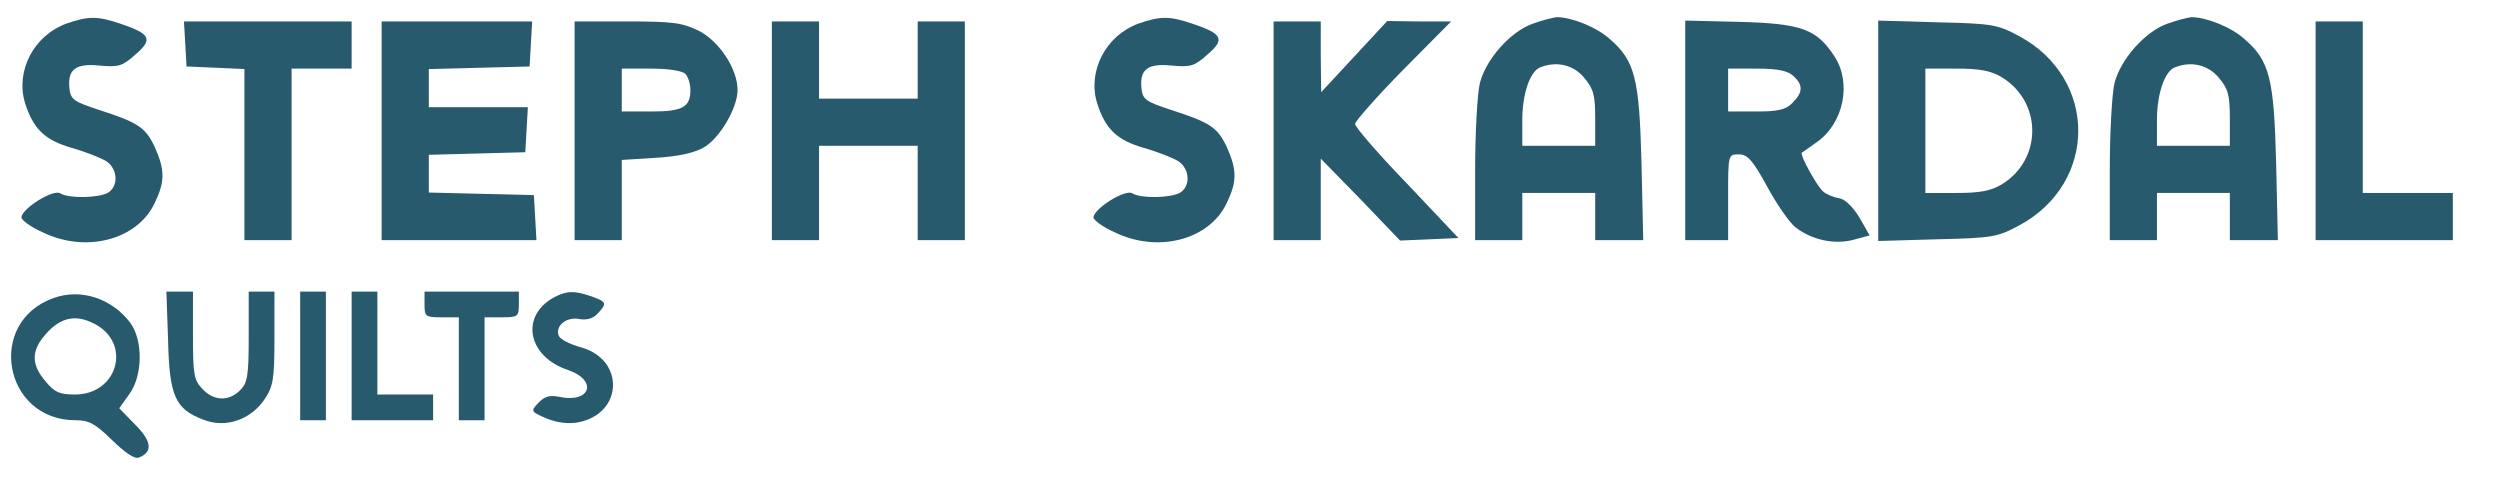 <?xml version="1.0" standalone="no"?>
<!DOCTYPE svg PUBLIC "-//W3C//DTD SVG 20010904//EN"
 "http://www.w3.org/TR/2001/REC-SVG-20010904/DTD/svg10.dtd">
<svg version="1.0" xmlns="http://www.w3.org/2000/svg"
 width="583pt" height="113pt" viewBox="0 0 583 113"
 preserveAspectRatio="xMidYMid meet">

<g transform="translate(0,113) scale(0.1,-0.1)"
fill="#285a6d" stroke="none">
<path d="M155 1075 c-75 -27 -119 -109 -97 -184 19 -61 46 -88 110 -106 31 -9
67 -23 80 -31 27 -18 29 -59 3 -74 -24 -12 -91 -13 -110 -1 -16 11 -90 -35
-91 -56 0 -6 21 -22 48 -34 101 -50 221 -19 262 66 25 51 25 78 1 132 -22 46
-38 57 -131 87 -58 19 -65 24 -68 49 -5 45 14 60 71 54 44 -4 53 -1 83 26 41
35 35 48 -33 71 -56 19 -76 19 -128 1z"/>
<path d="M2655 1075 c-75 -27 -119 -109 -97 -184 19 -61 46 -88 110 -106 31
-9 67 -23 80 -31 27 -18 29 -59 3 -74 -24 -12 -91 -13 -110 -1 -16 11 -90 -35
-91 -56 0 -6 21 -22 48 -34 101 -50 221 -19 262 66 25 51 25 78 1 132 -22 46
-38 57 -131 87 -58 19 -65 24 -68 49 -5 45 14 60 71 54 44 -4 53 -1 83 26 41
35 35 48 -33 71 -56 19 -76 19 -128 1z"/>
<path d="M3575 1075 c-52 -18 -110 -83 -124 -139 -6 -25 -11 -117 -11 -205 l0
-161 55 0 55 0 0 55 0 55 85 0 85 0 0 -55 0 -55 56 0 56 0 -4 178 c-5 199 -15
240 -74 291 -31 28 -89 51 -124 51 -8 -1 -33 -7 -55 -15z m119 -126 c22 -26
26 -40 26 -95 l0 -64 -85 0 -85 0 0 60 c0 61 18 114 42 123 38 15 77 6 102
-24z"/>
<path d="M5055 1075 c-52 -18 -110 -83 -124 -139 -6 -25 -11 -117 -11 -205 l0
-161 55 0 55 0 0 55 0 55 85 0 85 0 0 -55 0 -55 56 0 56 0 -4 178 c-5 199 -15
240 -74 291 -31 28 -89 51 -124 51 -8 -1 -33 -7 -55 -15z m119 -126 c22 -26
26 -40 26 -95 l0 -64 -85 0 -85 0 0 60 c0 61 18 114 42 123 38 15 77 6 102
-24z"/>
<path d="M432 1028 l3 -53 68 -3 67 -3 0 -199 0 -200 55 0 55 0 0 200 0 200
70 0 70 0 0 55 0 55 -196 0 -195 0 3 -52z"/>
<path d="M890 825 l0 -255 181 0 180 0 -3 53 -3 52 -122 3 -123 3 0 44 0 44
113 3 112 3 3 53 3 52 -115 0 -116 0 0 45 0 44 118 3 117 3 3 53 3 52 -175 0
-176 0 0 -255z"/>
<path d="M1340 825 l0 -255 55 0 55 0 0 94 0 93 79 5 c52 3 89 11 112 24 37
21 79 92 79 134 0 49 -42 113 -90 138 -39 19 -60 22 -167 22 l-123 0 0 -255z
m258 133 c7 -7 12 -24 12 -38 0 -40 -18 -50 -92 -50 l-68 0 0 50 0 50 68 0
c40 0 73 -5 80 -12z"/>
<path d="M1800 825 l0 -255 55 0 55 0 0 110 0 110 115 0 115 0 0 -110 0 -110
55 0 55 0 0 255 0 255 -55 0 -55 0 0 -90 0 -90 -115 0 -115 0 0 90 0 90 -55 0
-55 0 0 -255z"/>
<path d="M2970 825 l0 -255 55 0 55 0 0 95 0 95 93 -95 92 -96 68 3 68 3 -120
127 c-67 69 -121 132 -121 139 0 6 50 63 112 126 l112 113 -75 0 -74 1 -77
-83 -77 -83 -1 83 0 82 -55 0 -55 0 0 -255z"/>
<path d="M3930 826 l0 -256 50 0 50 0 0 100 c0 100 0 100 25 100 20 0 32 -13
66 -75 22 -41 52 -84 66 -95 38 -30 92 -41 136 -29 l37 10 -24 42 c-16 26 -34
43 -48 45 -13 2 -29 9 -36 15 -14 11 -56 87 -50 91 2 1 17 12 34 24 64 44 83
140 41 202 -41 62 -76 75 -219 79 l-128 3 0 -256z m252 127 c23 -21 23 -38 -2
-63 -16 -16 -33 -20 -85 -20 l-65 0 0 50 0 50 67 0 c48 0 72 -5 85 -17z"/>
<path d="M4380 825 l0 -257 138 4 c129 3 140 5 192 33 182 99 182 341 0 440
-52 28 -63 30 -192 33 l-138 4 0 -257z m288 125 c95 -58 95 -192 0 -250 -25
-15 -51 -20 -105 -20 l-73 0 0 145 0 145 73 0 c54 0 80 -5 105 -20z"/>
<path d="M5400 825 l0 -255 160 0 160 0 0 55 0 55 -105 0 -105 0 0 200 0 200
-55 0 -55 0 0 -255z"/>
<path d="M125 435 c-158 -56 -117 -285 51 -285 32 0 46 -8 85 -46 32 -31 53
-45 63 -41 33 13 30 38 -9 77 l-37 38 23 32 c32 43 33 126 3 167 -43 57 -115
81 -179 58z m95 -60 c88 -45 55 -165 -45 -165 -36 0 -48 5 -69 31 -32 37 -33
68 -5 103 36 45 73 55 119 31z"/>
<path d="M392 336 c3 -131 17 -160 83 -185 51 -20 110 0 142 48 20 30 23 46
23 142 l0 109 -30 0 -30 0 0 -105 c0 -92 -3 -108 -20 -125 -27 -27 -62 -25
-88 3 -20 21 -22 34 -22 125 l0 102 -31 0 -31 0 4 -114z"/>
<path d="M700 300 l0 -150 30 0 30 0 0 150 0 150 -30 0 -30 0 0 -150z"/>
<path d="M820 300 l0 -150 95 0 95 0 0 30 0 30 -65 0 -65 0 0 120 0 120 -30 0
-30 0 0 -150z"/>
<path d="M990 420 c0 -28 2 -30 40 -30 l40 0 0 -120 0 -120 30 0 30 0 0 120 0
120 40 0 c38 0 40 2 40 30 l0 30 -110 0 -110 0 0 -30z"/>
<path d="M1291 436 c-79 -44 -60 -138 34 -169 71 -25 51 -79 -23 -62 -21 4
-33 0 -47 -15 -18 -19 -17 -20 20 -36 25 -10 50 -13 73 -9 105 20 110 146 7
175 -26 7 -49 19 -52 27 -9 23 18 45 48 39 18 -3 32 1 43 13 22 24 21 27 -15
40 -41 14 -58 13 -88 -3z"/>
</g>
</svg>
